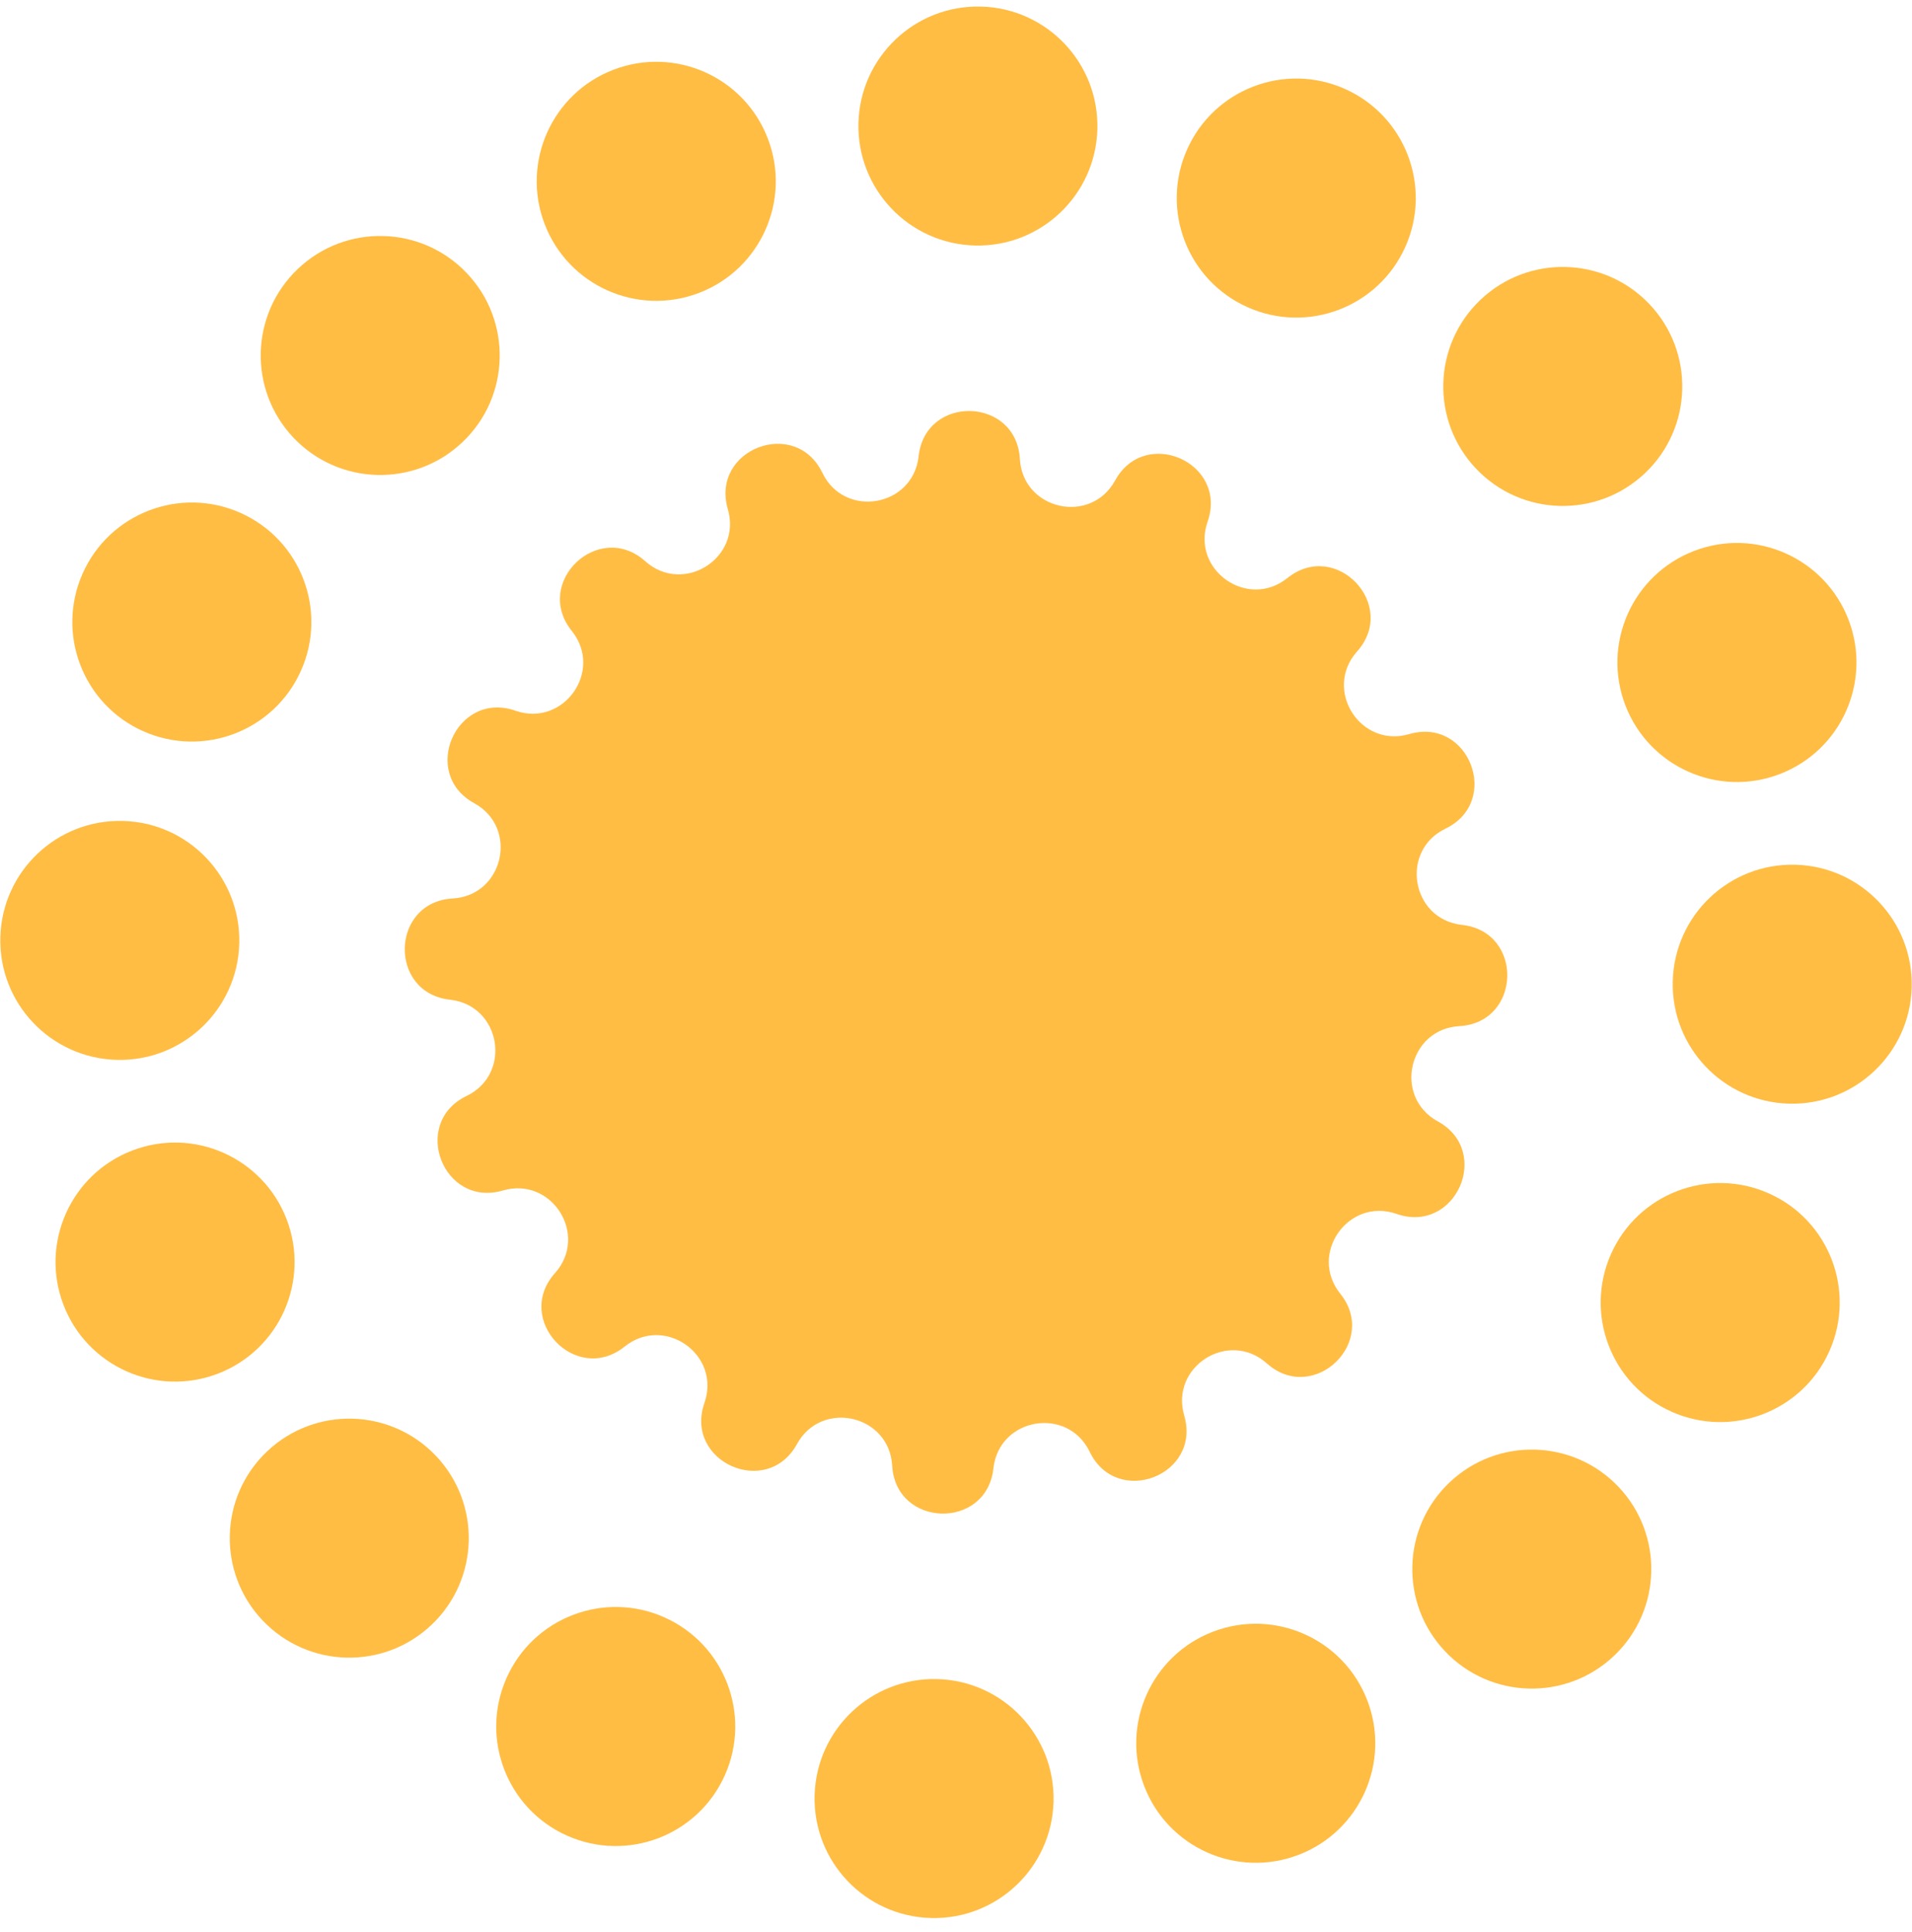 <svg xmlns="http://www.w3.org/2000/svg" width="96" height="97" viewBox="0 0 96 97" fill="none"><g id="Vector"><path d="M40.013 72.504C38.508 75.248 34.336 73.391 35.369 70.436C36.215 68.016 33.363 66.001 31.364 67.606C28.923 69.565 25.78 66.253 27.865 63.918C29.572 62.006 27.709 59.053 25.248 59.77C22.243 60.647 20.606 56.384 23.426 55.024C25.735 53.911 25.144 50.47 22.596 50.191C19.484 49.851 19.603 45.286 22.729 45.109C25.288 44.964 26.058 41.559 23.811 40.326C21.066 38.821 22.923 34.649 25.879 35.682C28.299 36.527 30.314 33.676 28.709 31.677C26.749 29.236 30.061 26.093 32.397 28.177C34.309 29.884 37.262 28.021 36.544 25.561C35.668 22.555 39.931 20.919 41.29 23.739C42.404 26.048 45.845 25.456 46.123 22.908C46.464 19.796 51.029 19.916 51.206 23.041C51.35 25.6 54.756 26.371 55.989 24.124C57.494 21.379 61.665 23.236 60.633 26.191C59.787 28.611 62.639 30.626 64.638 29.022C67.079 27.062 70.222 30.374 68.137 32.709C66.43 34.621 68.293 37.574 70.754 36.857C73.759 35.98 75.396 40.243 72.576 41.603C70.267 42.716 70.858 46.157 73.406 46.436C76.518 46.776 76.399 51.341 73.273 51.518C70.714 51.663 69.944 55.069 72.191 56.301C74.936 57.806 73.078 61.978 70.123 60.946C67.703 60.1 65.688 62.952 67.293 64.95C69.253 67.391 65.94 70.535 63.605 68.45C61.693 66.743 58.74 68.606 59.458 71.067C60.334 74.072 56.071 75.708 54.712 72.888C53.598 70.58 50.157 71.171 49.879 73.719C49.538 76.831 44.973 76.711 44.796 73.586C44.651 71.027 41.246 70.256 40.013 72.504Z" fill="#FFBD44"></path><path d="M6.64 57.763C9.733 56.576 13.204 58.121 14.391 61.215C15.579 64.308 14.034 67.779 10.94 68.966C7.846 70.154 4.376 68.609 3.188 65.515C2.001 62.421 3.546 58.951 6.64 57.763Z" fill="#FFBD44"></path><path d="M6.172 41.216C9.484 41.303 12.099 44.058 12.013 47.371C11.926 50.684 9.17 53.299 5.858 53.212C2.545 53.125 -0.07 50.369 0.017 47.057C0.103 43.744 2.859 41.129 6.172 41.216Z" fill="#FFBD44"></path><path d="M12.072 25.749C15.1 27.097 16.461 30.644 15.113 33.671C13.765 36.698 10.219 38.06 7.192 36.712C4.164 35.364 2.803 31.817 4.151 28.79C5.499 25.763 9.045 24.402 12.072 25.749Z" fill="#FFBD44"></path><path d="M23.442 13.718C25.723 16.121 25.624 19.919 23.22 22.2C20.816 24.481 17.018 24.382 14.738 21.978C12.457 19.574 12.556 15.777 14.96 13.495C17.363 11.214 21.161 11.314 23.442 13.718Z" fill="#FFBD44"></path><path d="M38.551 6.953C39.739 10.047 38.193 13.517 35.1 14.705C32.006 15.892 28.536 14.347 27.348 11.254C26.161 8.16 27.706 4.689 30.799 3.502C33.893 2.314 37.364 3.859 38.551 6.953Z" fill="#FFBD44"></path><path d="M55.098 6.485C55.011 9.797 52.256 12.412 48.943 12.326C45.631 12.239 43.016 9.483 43.102 6.171C43.189 2.858 45.945 0.243 49.257 0.33C52.57 0.417 55.185 3.172 55.098 6.485Z" fill="#FFBD44"></path><path d="M70.565 12.385C69.217 15.412 65.671 16.774 62.644 15.426C59.616 14.078 58.255 10.531 59.603 7.504C60.95 4.477 64.497 3.116 67.524 4.463C70.552 5.811 71.913 9.358 70.565 12.385Z" fill="#FFBD44"></path><path d="M82.596 23.754C80.192 26.035 76.394 25.936 74.113 23.532C71.832 21.129 71.932 17.331 74.335 15.05C76.739 12.769 80.537 12.868 82.818 15.272C85.099 17.676 84.999 21.473 82.596 23.754Z" fill="#FFBD44"></path><path d="M89.36 38.863C86.267 40.051 82.796 38.505 81.609 35.412C80.421 32.318 81.966 28.848 85.06 27.66C88.154 26.473 91.624 28.018 92.812 31.111C93.999 34.205 92.454 37.676 89.36 38.863Z" fill="#FFBD44"></path><path d="M89.829 55.411C86.516 55.324 83.901 52.568 83.988 49.256C84.075 45.943 86.83 43.328 90.143 43.415C93.456 43.502 96.07 46.257 95.984 49.57C95.897 52.882 93.141 55.497 89.829 55.411Z" fill="#FFBD44"></path><path d="M83.929 70.878C80.902 69.53 79.541 65.983 80.889 62.956C82.236 59.929 85.783 58.567 88.81 59.915C91.838 61.263 93.199 64.81 91.851 67.837C90.503 70.864 86.957 72.226 83.929 70.878Z" fill="#FFBD44"></path><path d="M72.558 82.909C70.277 80.505 70.376 76.707 72.78 74.426C75.184 72.145 78.981 72.245 81.263 74.648C83.543 77.052 83.444 80.85 81.04 83.131C78.637 85.412 74.839 85.312 72.558 82.909Z" fill="#FFBD44"></path><path d="M57.449 89.673C56.261 86.58 57.807 83.109 60.9 81.922C63.994 80.734 67.464 82.279 68.652 85.373C69.839 88.466 68.294 91.937 65.201 93.125C62.107 94.312 58.636 92.767 57.449 89.673Z" fill="#FFBD44"></path><path d="M40.901 90.141C40.988 86.829 43.744 84.213 47.056 84.3C50.369 84.387 52.984 87.143 52.897 90.455C52.811 93.768 50.055 96.383 46.742 96.296C43.43 96.209 40.815 93.454 40.901 90.141Z" fill="#FFBD44"></path><path d="M25.435 84.241C26.782 81.214 30.329 79.853 33.356 81.2C36.383 82.548 37.745 86.095 36.397 89.122C35.049 92.149 31.503 93.511 28.476 92.163C25.448 90.815 24.087 87.268 25.435 84.241Z" fill="#FFBD44"></path><path d="M13.406 72.873C15.81 70.592 19.608 70.691 21.889 73.095C24.17 75.499 24.07 79.296 21.666 81.577C19.263 83.858 15.465 83.759 13.184 81.355C10.903 78.951 11.003 75.154 13.406 72.873Z" fill="#FFBD44"></path></g></svg>